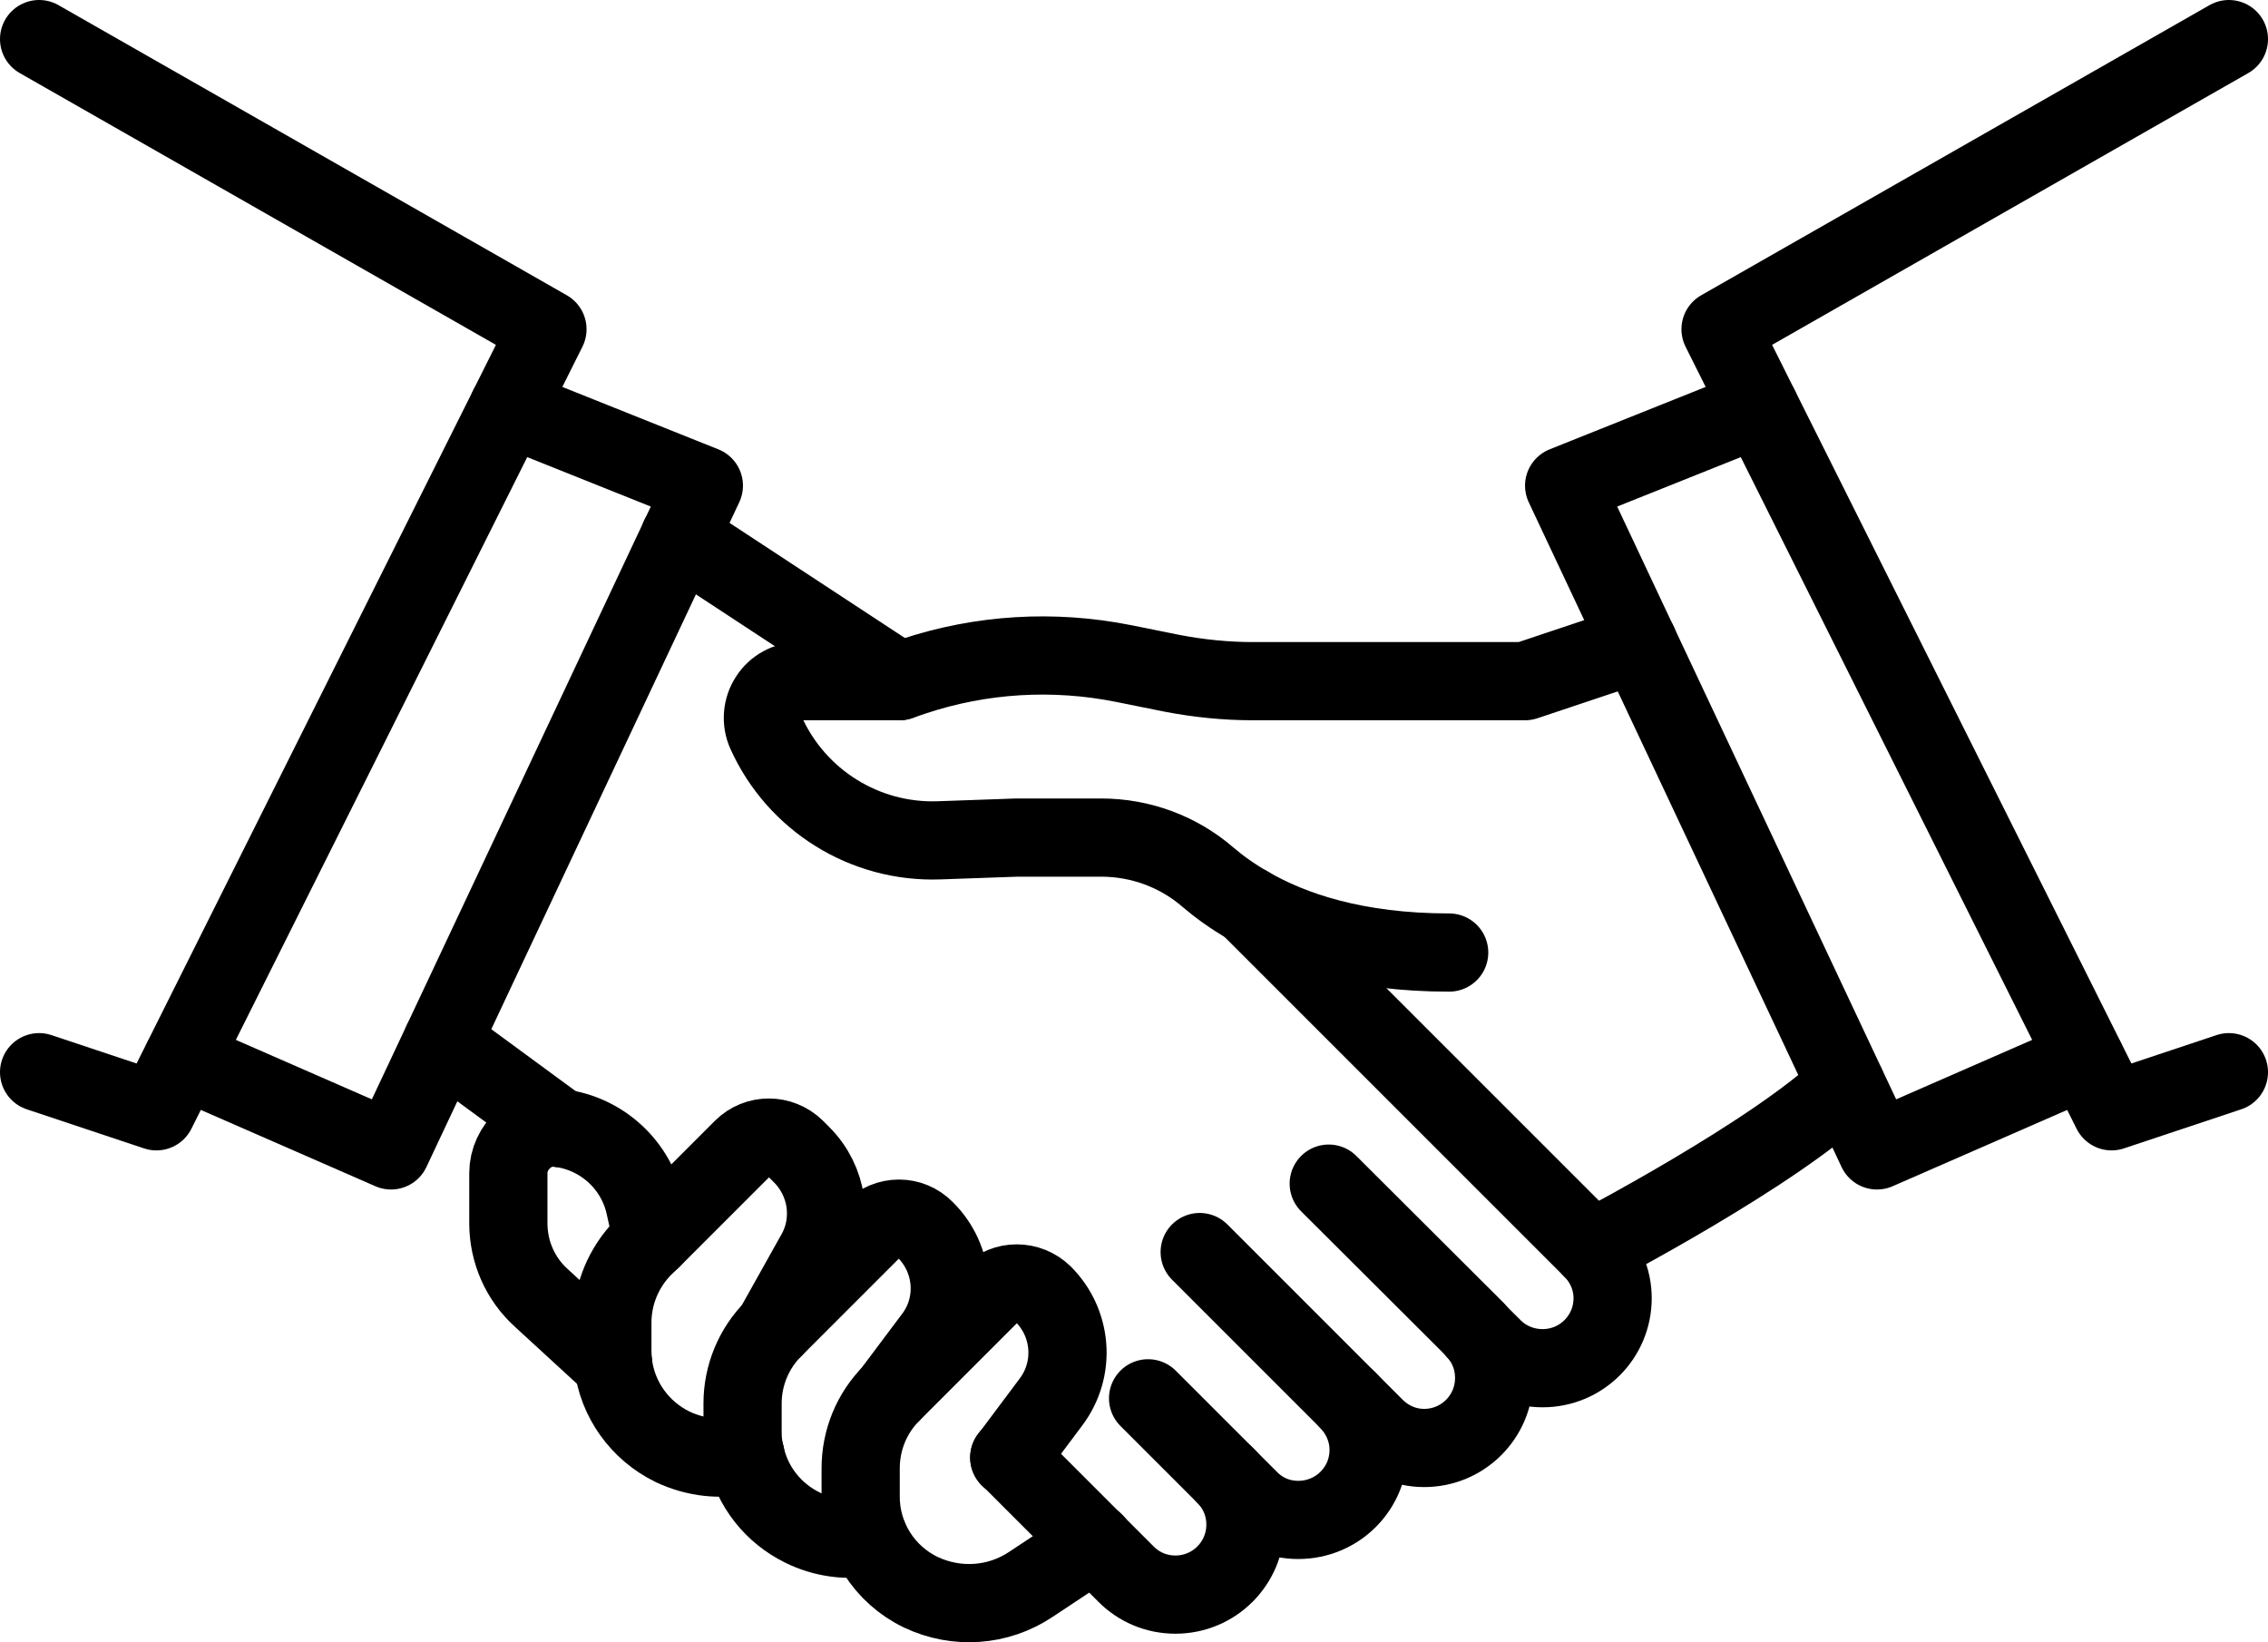 <?xml version="1.0" encoding="UTF-8"?>
<svg xmlns="http://www.w3.org/2000/svg" viewBox="0 0 58 42">
  <g fill="none" stroke="#000" stroke-linecap="round" stroke-linejoin="round" stroke-width="2">
    <path d="m30.68 32.02 3.79 3.79.69.69c.32.32.76.53 1.26.53.99 0 1.79-.8 1.79-1.79 0-.48-.18-.9-.48-1.22 0-.02-.03-.03-.04-.05l-3.71-3.7"></path>
    <path d="m31.93 23.16 5.35 5.35 3.43 3.43c.32.32.53.76.53 1.26 0 .99-.8 1.79-1.79 1.79-.5 0-.95-.2-1.27-.52l-.45-.45"></path>
    <path d="m31.33 37.73.61.61c.32.33.76.53 1.26.53 1 0 1.8-.8 1.8-1.79 0-.5-.21-.94-.53-1.27"></path>
    <path d="m25.81 37.27 2.17 2.17.82.82c.32.32.76.52 1.26.52.99 0 1.79-.8 1.79-1.79 0-.5-.2-.94-.52-1.26l-1.97-1.97"></path>
    <path d="m25.81 37.28 1.07-1.43c.63-.84.54-2.01-.2-2.75-.38-.37-.98-.37-1.35 0l-2.53 2.53c-.51.51-.79 1.2-.79 1.92v.73c0 1.04.6 1.99 1.54 2.44.91.43 1.97.36 2.81-.2l1.63-1.08"></path>
    <path d="m22.21 39.31c-.56.1-1.15.02-1.68-.24-.76-.37-1.3-1.06-1.47-1.87-.05-.18-.07-.38-.07-.57v-.74c0-.71.28-1.4.79-1.91l2.53-2.53c.38-.38.98-.38 1.35 0 .75.74.84 1.92.21 2.75l-1.08 1.44"></path>
    <path d="m19.06 37.2c-.61.15-1.27.08-1.86-.2-.84-.41-1.41-1.21-1.52-2.12-.01-.11-.02-.22-.02-.33v-.73c0-.72.29-1.41.79-1.92l.23-.22 2.31-2.31c.37-.37.97-.37 1.35 0l.16.16c.67.67.82 1.7.36 2.52l-1.08 1.93"></path>
    <path d="m15.68 34.88-1.84-1.69c-.54-.49-.84-1.18-.84-1.91v-1.28c0-.33.15-.65.4-.87.25-.23.59-.33.92-.28 1.08.14 1.96.95 2.18 2.02l.18.81"></path>
    <path d="m40.71 31.94s4.69-2.44 6.5-4.19"></path>
    <path d="m37.06 24.36c-2.38 0-4.03-.56-5.13-1.2-.42-.24-.76-.49-1.03-.72-.76-.66-1.73-1.02-2.74-1.02h-2.16l-1.98.07c-1.9.07-3.65-1.02-4.43-2.75-.13-.29-.1-.63.07-.89.17-.27.47-.43.78-.43h2.56l.35-.12c1.74-.58 3.59-.69 5.39-.33l1.24.25c.68.13 1.37.2 2.06.2h6.96l2.9-.97"></path>
    <path d="m23 17.42-5.62-3.69"></path>
    <path d="m14.32 28.85-3.01-2.21"></path>
    <path d="m45 10.42-5 2 8 17 5.33-2.33"></path>
    <path d="m57 1-13 7.42 10 20 3-1"></path>
    <path d="m13 10.42 5 2-8 17-5.33-2.33"></path>
    <path d="m1 1 13 7.42-10 20-3-1"></path>
  </g>
</svg>
